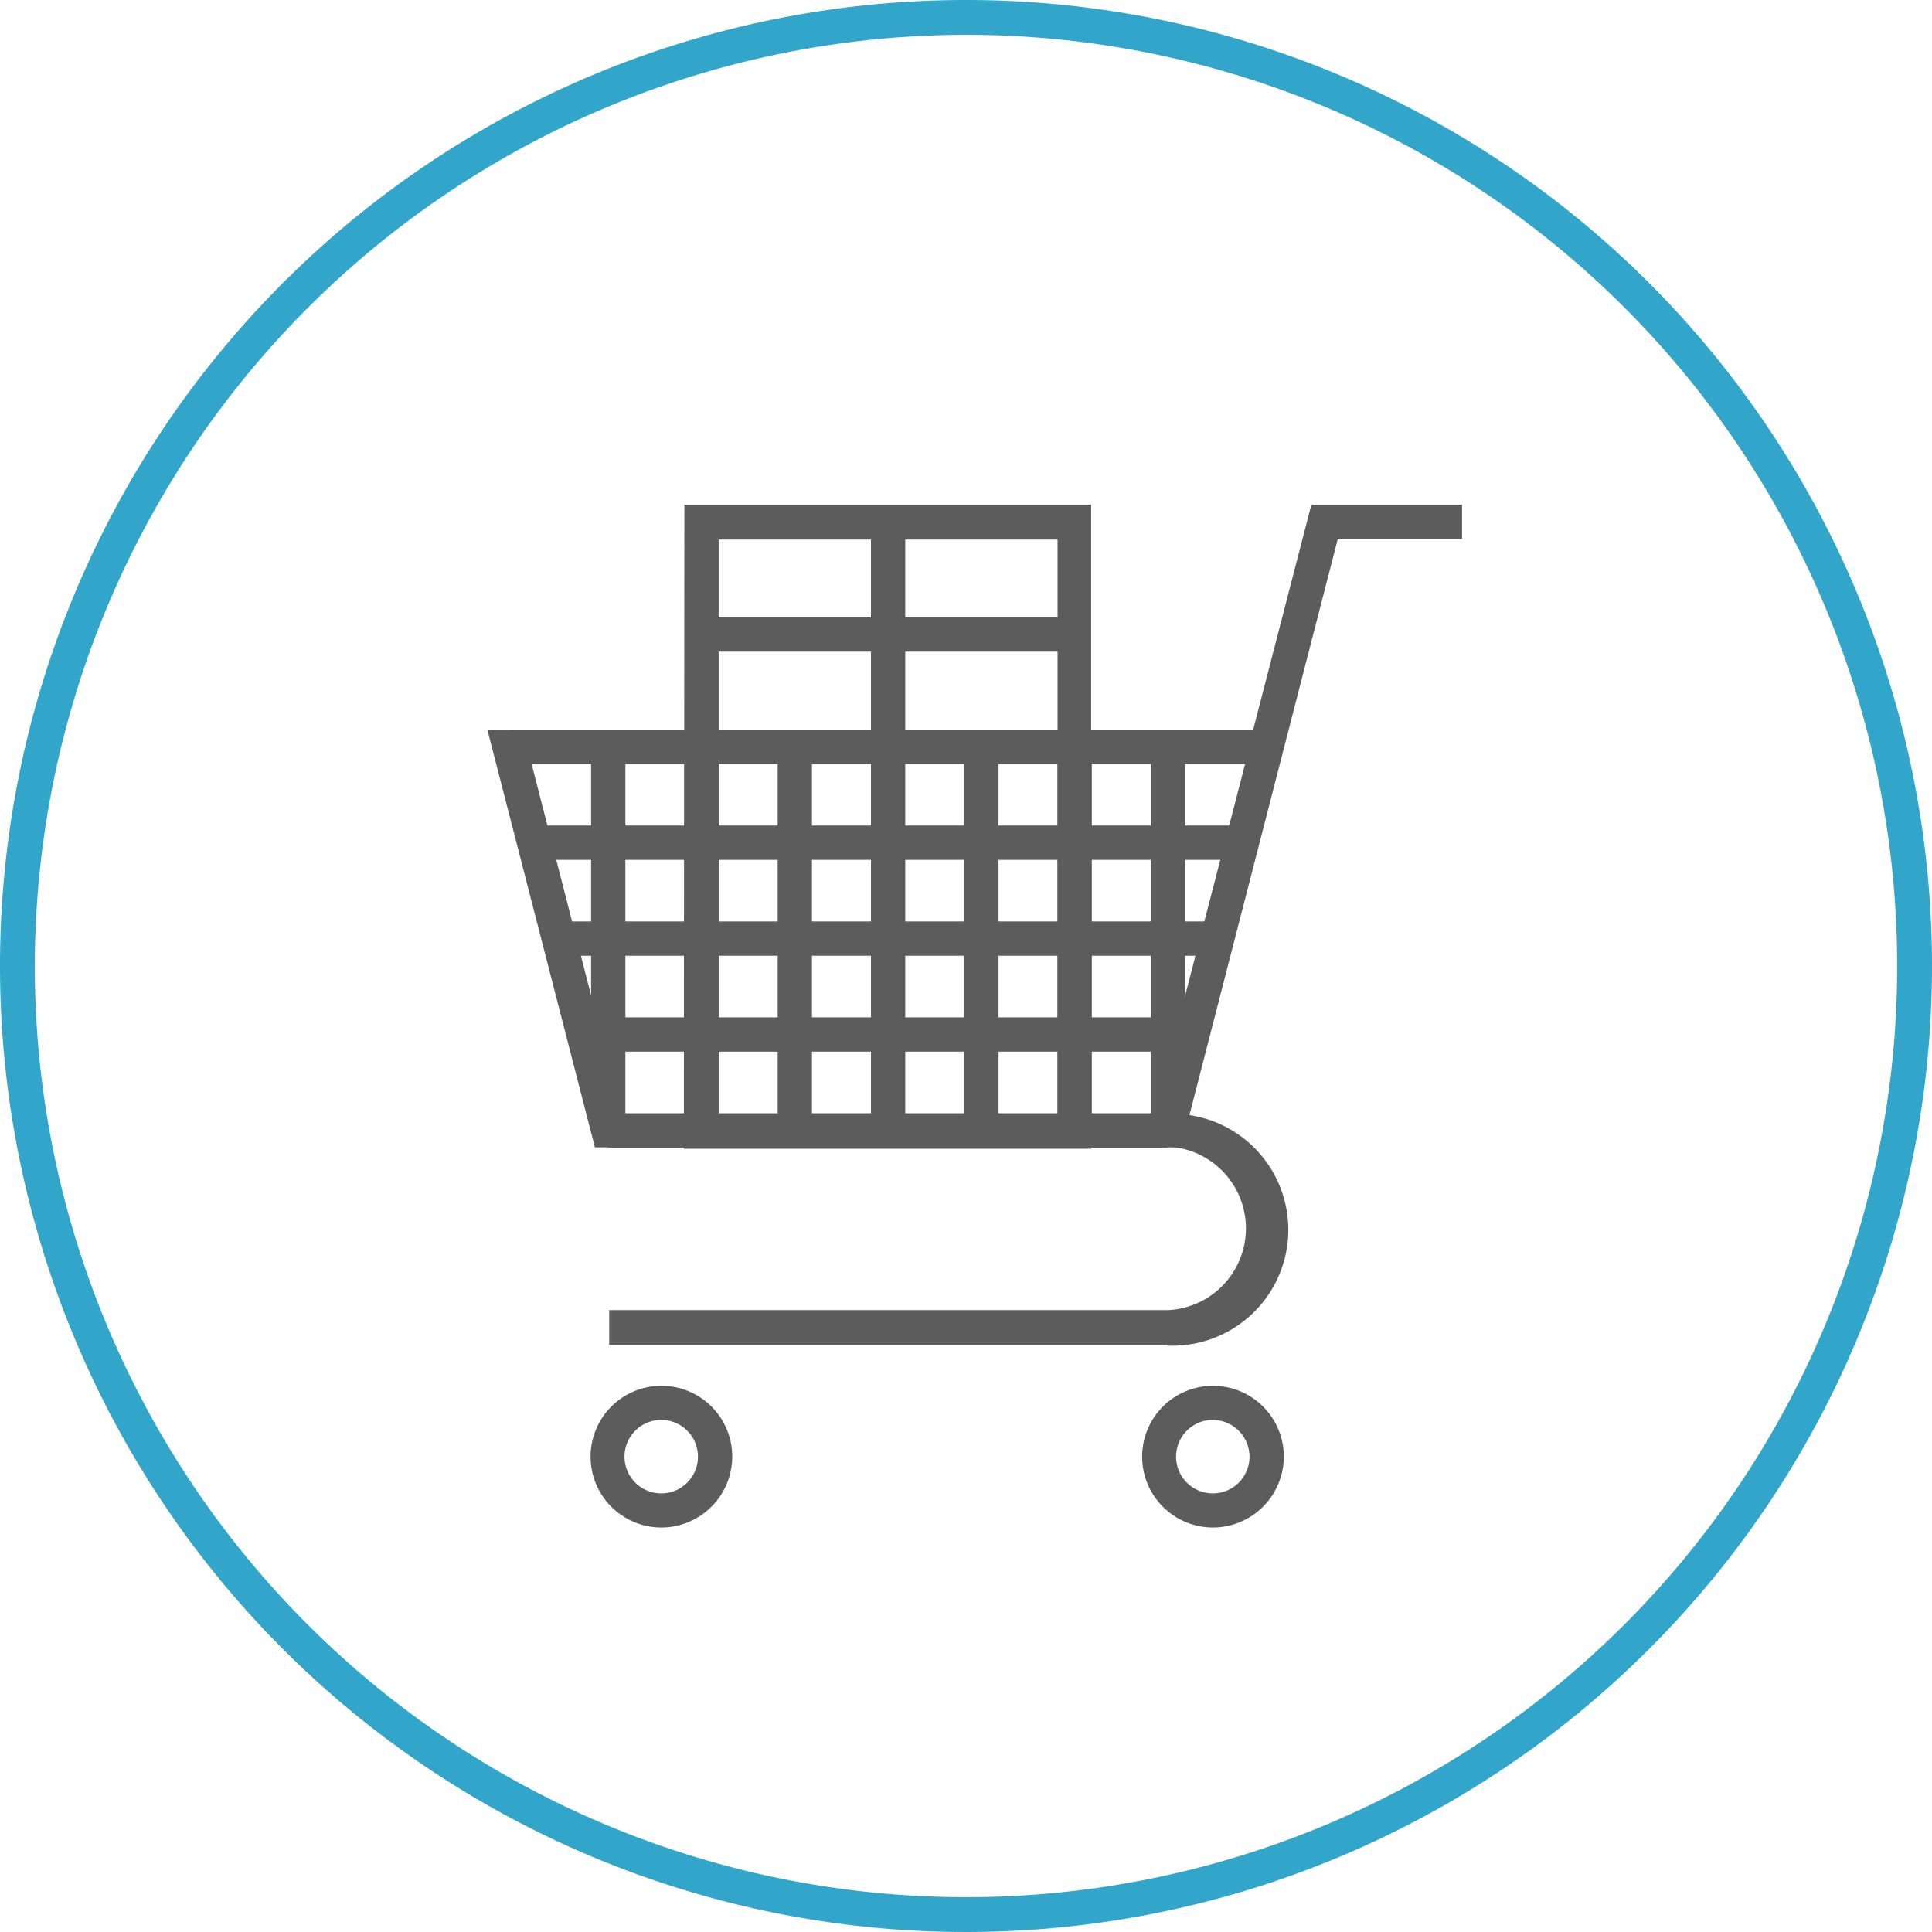 <svg xmlns="http://www.w3.org/2000/svg" viewBox="0 0 111 111"><defs><style>.cls-1{fill:#32a5cb;}.cls-2{fill:#5c5c5c;}</style></defs><title>FactoryOrders</title><g id="Layer_2" data-name="Layer 2"><g id="Layer_1-2" data-name="Layer 1"><path class="cls-1" d="M55.5,2A53.5,53.5,0,1,1,2,55.5,53.56,53.56,0,0,1,55.5,2m0-2A55.5,55.5,0,1,0,111,55.5,55.5,55.5,0,0,0,55.5,0Z"/></g><g id="Vehicle_Admin" data-name="Vehicle Admin"><g id="FactoryOrders"><path class="cls-2" d="M41.29,31H60.76V64H41.29Zm-2,35h23.4V29H39.32Z"/><rect class="cls-2" x="40.3" y="35.47" width="21.44" height="1.97"/><rect class="cls-2" x="50.04" y="29.99" width="1.97" height="12.91"/><path class="cls-2" d="M67.1,77.27H35v-2H67.1a4.7,4.7,0,0,0,0-9.39H35V64H67.1a6.66,6.66,0,1,1,0,13.31"/><path class="cls-2" d="M30.54,43.88h41L66.33,64H35.71ZM75.34,29,72,41.92H28l6.18,24H67.86l9-34.95H84V29Z"/><path class="cls-2" d="M38,81.58a2.11,2.11,0,1,0,2.1,2.11A2.11,2.11,0,0,0,38,81.58m0,6.18a4.07,4.07,0,1,1,4.07-4.07A4.08,4.08,0,0,1,38,87.76"/><path class="cls-2" d="M69.69,81.58a2.11,2.11,0,1,0,2.1,2.11,2.12,2.12,0,0,0-2.1-2.11m0,6.18a4.07,4.07,0,1,1,4.07-4.07,4.08,4.08,0,0,1-4.07,4.07"/><rect class="cls-2" x="33.96" y="42.9" width="1.97" height="22.04"/><rect class="cls-2" x="39.32" y="42.9" width="1.97" height="22.04"/><rect class="cls-2" x="44.68" y="42.9" width="1.97" height="22.04"/><rect class="cls-2" x="50.04" y="42.9" width="1.97" height="22.04"/><rect class="cls-2" x="55.4" y="42.9" width="1.97" height="22.04"/><rect class="cls-2" x="60.76" y="42.9" width="1.97" height="22.04"/><rect class="cls-2" x="66.12" y="42.9" width="1.97" height="22.04"/><rect class="cls-2" x="34.94" y="63.96" width="32.15" height="1.97"/><rect class="cls-2" x="33.53" y="58.45" width="34.99" height="1.97"/><rect class="cls-2" x="32.11" y="52.94" width="37.83" height="1.97"/><rect class="cls-2" x="30.69" y="47.43" width="40.67" height="1.97"/><rect class="cls-2" x="29.27" y="41.92" width="43.51" height="1.97"/></g></g></g></svg>